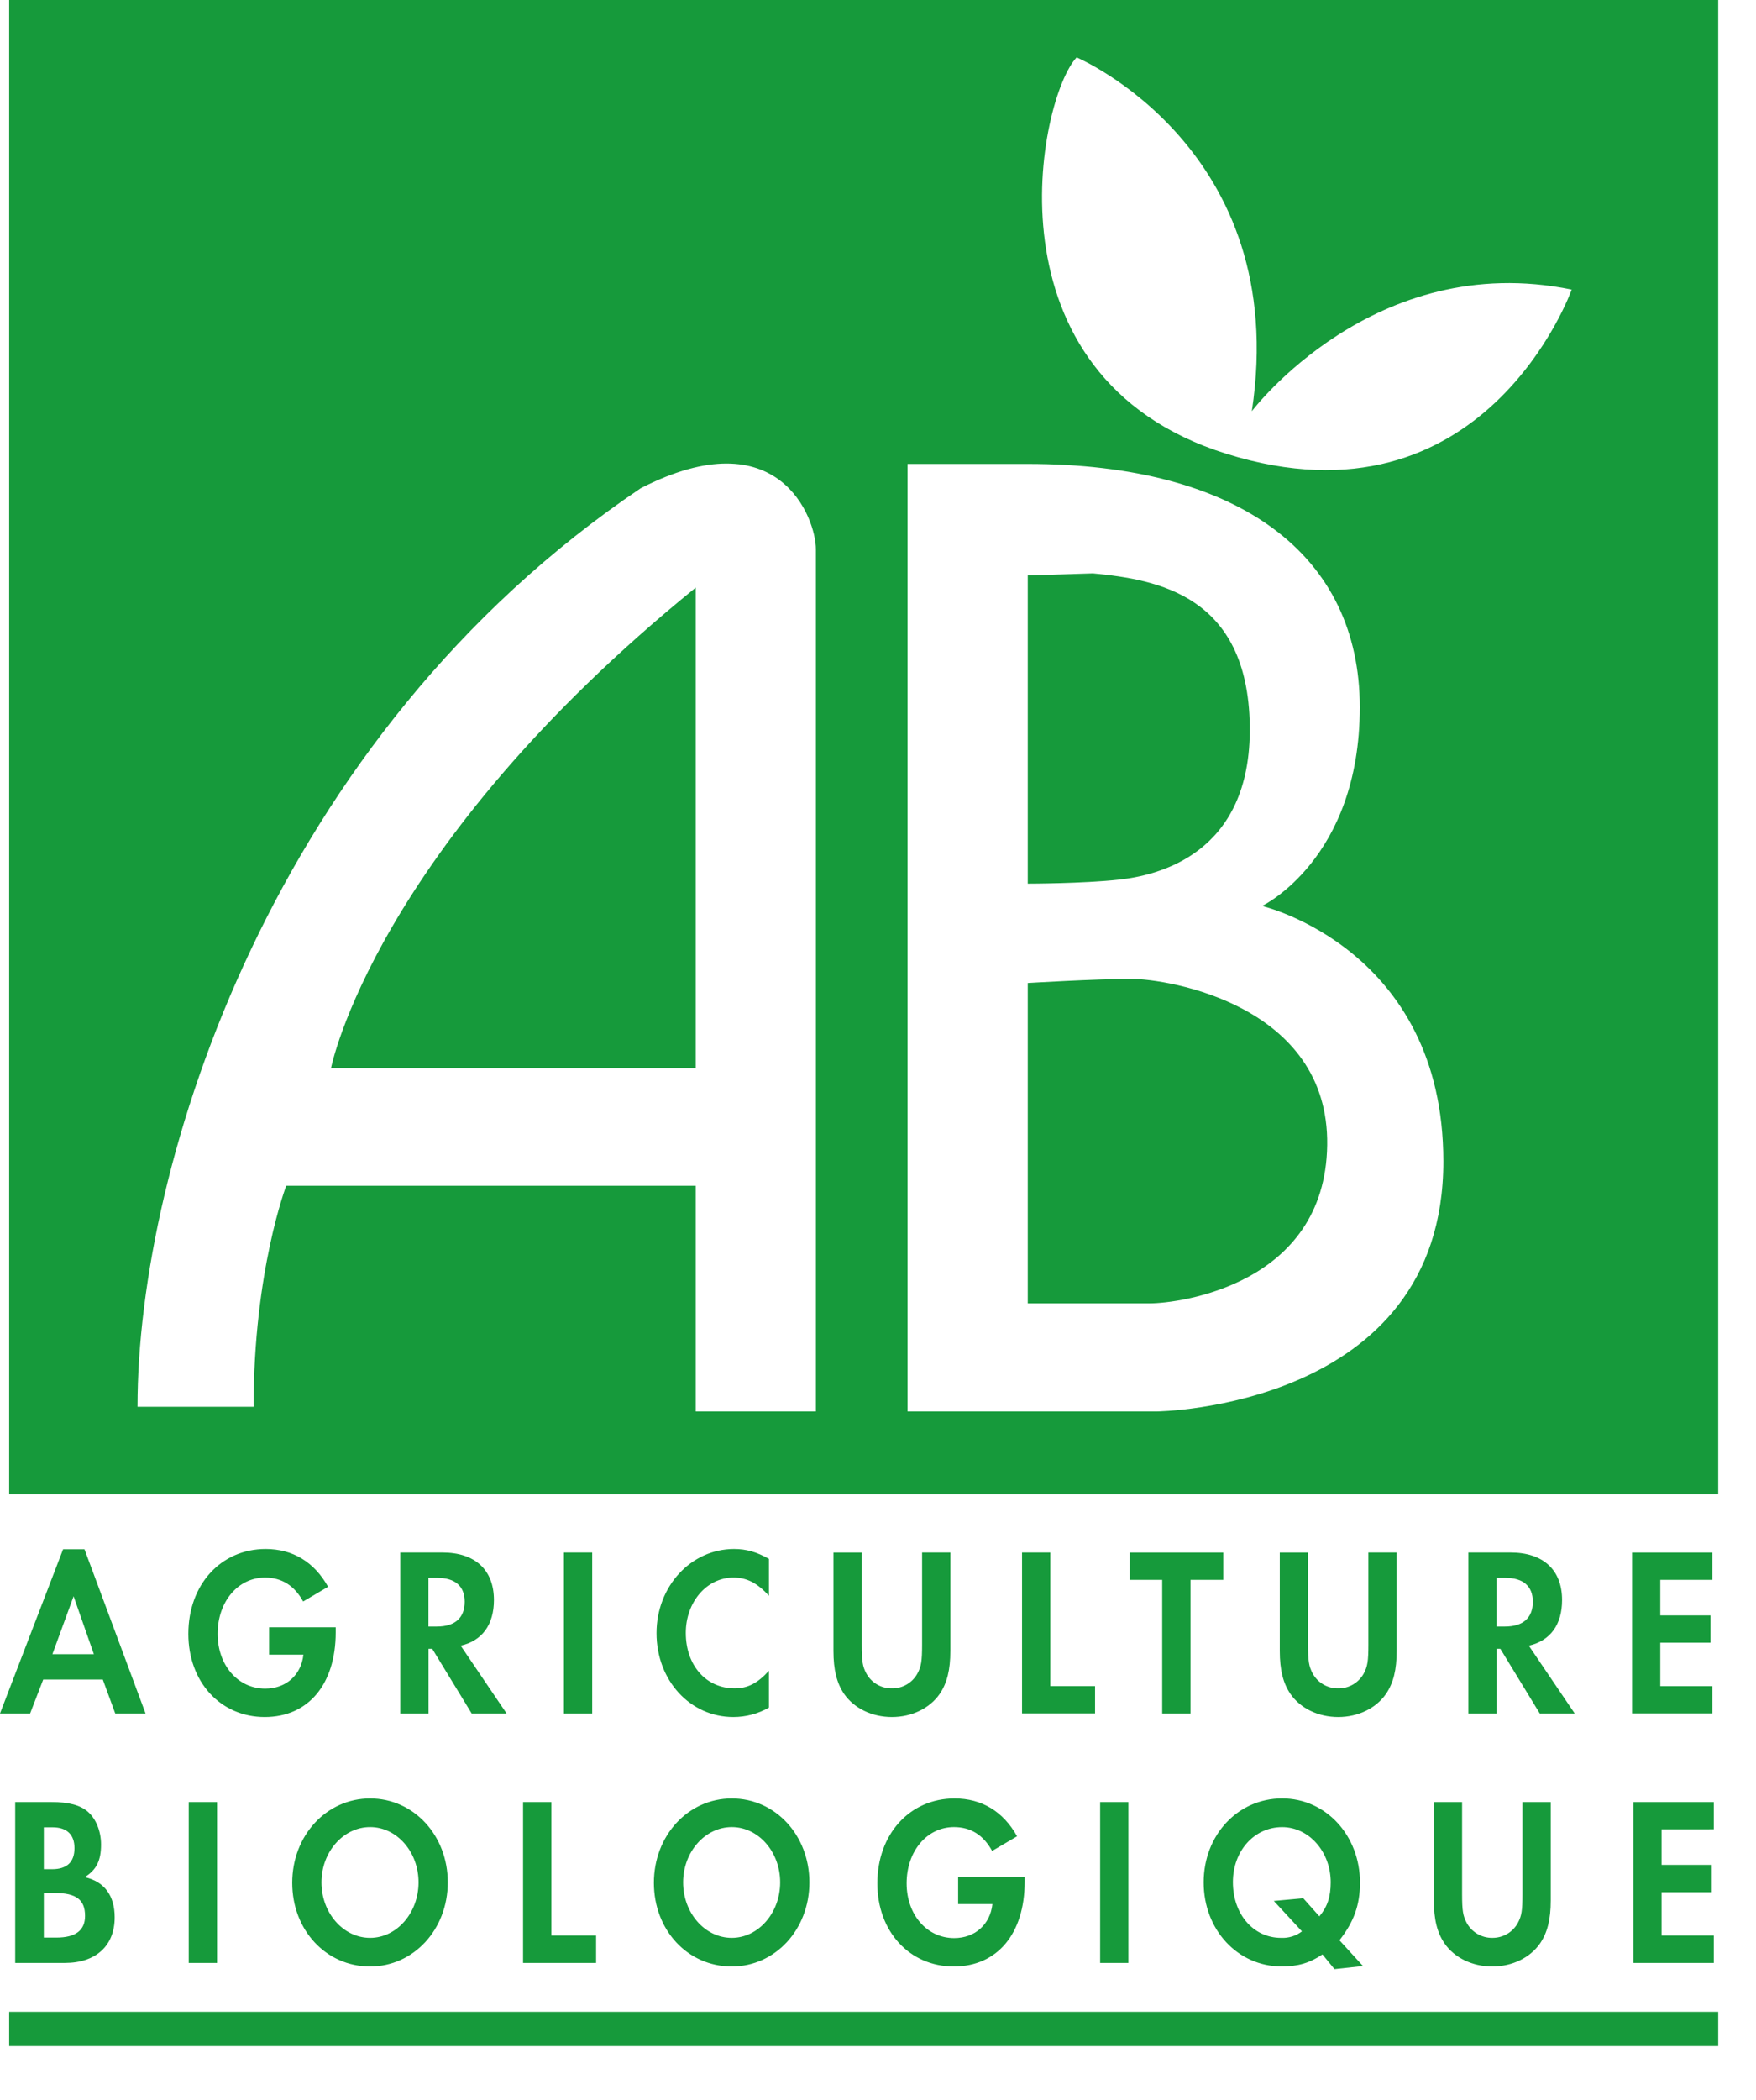 <svg xmlns="http://www.w3.org/2000/svg" width="46" height="55" viewBox="0 0 46 55" fill="none"><g clip-path="url(#clip0_568_8296)"><path fill-rule="evenodd" clip-rule="evenodd" d="M45.01 39.136V-0H0.24V39.136H45.01ZM45.01 53.586V52.688H0.24V53.586H45.01ZM2.459 43.322H1.373L1.928 41.805L2.459 43.322ZM2.693 43.986L3.019 44.875H3.813L2.213 40.574H1.653L0 44.875H0.789L1.132 43.986H2.693ZM8.794 42.618V42.751C8.794 44.111 8.074 44.968 6.935 44.968C5.78 44.968 4.934 44.054 4.934 42.789C4.934 41.5 5.786 40.567 6.959 40.567C7.667 40.567 8.233 40.907 8.594 41.557L7.941 41.942C7.714 41.526 7.382 41.316 6.941 41.316C6.232 41.316 5.701 41.949 5.701 42.789C5.701 43.611 6.232 44.224 6.947 44.224C7.49 44.224 7.89 43.871 7.948 43.334H7.05V42.618H8.794ZM11.224 42.598V41.323H11.455C11.92 41.323 12.173 41.538 12.173 41.948C12.173 42.371 11.92 42.598 11.444 42.598H11.224ZM12.068 43.099C12.631 42.972 12.939 42.548 12.939 41.904C12.939 41.115 12.447 40.659 11.587 40.659H10.484V44.875H11.226V43.181H11.323L12.356 44.875H13.271L12.068 43.099ZM15.513 44.875H14.772V40.659H15.513V44.875ZM20.143 41.791C19.834 41.456 19.566 41.316 19.211 41.316C18.514 41.316 17.965 41.956 17.965 42.764C17.965 43.617 18.497 44.217 19.245 44.217C19.583 44.217 19.845 44.085 20.143 43.756V44.721C19.859 44.883 19.538 44.968 19.211 44.968C18.078 44.968 17.198 44.009 17.198 42.77C17.198 41.544 18.102 40.567 19.228 40.567C19.549 40.567 19.817 40.642 20.143 40.826V41.791ZM22.574 43.074C22.574 43.503 22.596 43.642 22.694 43.826C22.759 43.946 22.857 44.046 22.975 44.115C23.093 44.184 23.228 44.219 23.365 44.217C23.501 44.219 23.636 44.184 23.754 44.115C23.872 44.046 23.969 43.946 24.034 43.826C24.132 43.642 24.155 43.503 24.155 43.074V40.659H24.895V43.237C24.895 43.731 24.81 44.078 24.616 44.363C24.354 44.741 23.885 44.968 23.365 44.968C22.843 44.968 22.375 44.741 22.112 44.363C21.919 44.078 21.833 43.73 21.833 43.237V40.66H22.574V43.074ZM27.514 44.158H28.686V44.873H26.773V40.659H27.514V44.158ZM30.445 44.875V41.375H29.594V40.66H32.045V41.376H31.186V44.875H30.445ZM34.265 43.074C34.265 43.503 34.288 43.642 34.386 43.826C34.451 43.946 34.548 44.046 34.666 44.115C34.785 44.184 34.919 44.219 35.056 44.217C35.193 44.219 35.327 44.184 35.445 44.115C35.563 44.046 35.66 43.946 35.726 43.826C35.824 43.642 35.846 43.503 35.846 43.074V40.659H36.587V43.237C36.587 43.731 36.501 44.078 36.307 44.363C36.045 44.741 35.576 44.968 35.055 44.968C34.534 44.968 34.065 44.741 33.804 44.363C33.61 44.078 33.525 43.73 33.525 43.237V40.66H34.265V43.074ZM39.205 42.598V41.323H39.434C39.9 41.323 40.154 41.538 40.154 41.948C40.154 42.371 39.9 42.598 39.423 42.598H39.205ZM40.049 43.099C40.611 42.972 40.92 42.548 40.92 41.904C40.92 41.115 40.427 40.659 39.567 40.659H38.465V44.875H39.206V43.181H39.303L40.336 44.875H41.251L40.049 43.099ZM43.493 41.376V42.307H44.809V43.022H43.493V44.159H44.859V44.873H42.753V40.66H44.859V41.376H43.493ZM1.148 48.953V47.856H1.375C1.754 47.856 1.951 48.047 1.951 48.401C1.951 48.768 1.753 48.953 1.364 48.953H1.148ZM0.398 51.408H1.701C2.512 51.408 3.004 50.959 3.004 50.214C3.004 49.646 2.738 49.28 2.222 49.161C2.531 48.965 2.647 48.724 2.647 48.306C2.647 47.958 2.513 47.629 2.299 47.446C2.102 47.275 1.8 47.194 1.351 47.194H0.398V51.408ZM1.148 50.744V49.576H1.434C1.996 49.576 2.228 49.752 2.228 50.176C2.228 50.555 1.98 50.744 1.476 50.744H1.148ZM5.685 51.408H4.944V47.193H5.685V51.408ZM9.695 47.85C10.399 47.85 10.964 48.501 10.964 49.297C10.964 50.099 10.393 50.751 9.695 50.751C8.993 50.751 8.421 50.1 8.421 49.297C8.421 48.501 8.993 47.85 9.695 47.85ZM9.695 47.1C8.553 47.1 7.655 48.071 7.655 49.309C7.655 50.548 8.541 51.501 9.695 51.501C10.832 51.501 11.73 50.536 11.73 49.297C11.73 48.065 10.838 47.1 9.695 47.1ZM14.444 50.692H15.615V51.408H13.702V47.193H14.443V50.692H14.444ZM19.17 47.85C19.871 47.85 20.437 48.501 20.437 49.297C20.437 50.099 19.865 50.751 19.169 50.751C18.465 50.751 17.895 50.1 17.895 49.297C17.895 48.501 18.468 47.85 19.17 47.85ZM19.17 47.1C18.026 47.1 17.129 48.071 17.129 49.309C17.129 50.548 18.014 51.501 19.169 51.501C20.305 51.501 21.203 50.536 21.203 49.297C21.203 48.065 20.313 47.1 19.17 47.1ZM26.842 49.152V49.284C26.842 50.644 26.122 51.501 24.985 51.501C23.829 51.501 22.983 50.587 22.983 49.323C22.983 48.033 23.835 47.1 25.006 47.1C25.715 47.1 26.281 47.44 26.643 48.091L25.99 48.475C25.762 48.059 25.431 47.85 24.99 47.85C24.281 47.85 23.75 48.482 23.75 49.323C23.75 50.144 24.281 50.757 24.995 50.757C25.539 50.757 25.939 50.403 25.997 49.867H25.099V49.152H26.842ZM29.559 51.408H28.819V47.193H29.559V51.408ZM34.14 49.714L33.369 49.784L34.106 50.581C33.95 50.701 33.755 50.761 33.558 50.751C32.834 50.751 32.297 50.132 32.297 49.291C32.297 48.475 32.856 47.851 33.587 47.851C34.289 47.851 34.859 48.495 34.859 49.297C34.859 49.67 34.774 49.936 34.562 50.188L34.14 49.714ZM35.705 51.489L35.088 50.814C35.466 50.333 35.626 49.891 35.626 49.304C35.626 48.066 34.729 47.099 33.587 47.099C32.428 47.099 31.531 48.058 31.531 49.297C31.531 50.541 32.423 51.5 33.575 51.5C33.998 51.5 34.307 51.412 34.643 51.185L34.958 51.57L35.705 51.489ZM38.301 49.606C38.301 50.037 38.324 50.176 38.422 50.359C38.487 50.479 38.584 50.579 38.703 50.648C38.821 50.717 38.956 50.753 39.092 50.751C39.229 50.752 39.364 50.717 39.482 50.648C39.6 50.579 39.697 50.479 39.762 50.359C39.86 50.176 39.882 50.037 39.882 49.606V47.193H40.623V49.772C40.623 50.264 40.537 50.612 40.344 50.896C40.081 51.274 39.612 51.501 39.091 51.501C38.57 51.501 38.101 51.274 37.84 50.896C37.646 50.611 37.561 50.264 37.561 49.771V47.194H38.301V49.606ZM43.527 47.909V48.84H44.842V49.556H43.527V50.692H44.894V51.408H42.787V47.193H44.894V47.908L43.527 47.909ZM26.923 12.15C32.474 12.15 35.621 14.54 35.621 18.522C35.621 22.506 33.06 23.727 33.06 23.727C33.06 23.727 37.81 24.841 37.81 30.417C37.81 36.895 30.285 36.966 30.285 36.966H23.774V12.15H26.923ZM26.923 15.07V23.142C26.923 23.142 28.363 23.142 29.324 23.036C30.285 22.93 32.793 22.399 32.739 19C32.686 15.602 30.338 15.177 28.631 15.017L26.923 15.07ZM26.923 25.744V34.134H30.125C30.872 34.134 34.714 33.656 34.767 29.992C34.821 26.328 30.605 25.637 29.645 25.637C28.684 25.637 26.923 25.744 26.923 25.744ZM21.373 36.966H18.225V31.054H7.498C7.498 31.054 6.643 33.285 6.643 36.843H3.602C3.602 30.47 7.139 19.289 16.783 12.787C20.412 10.928 21.373 13.584 21.373 14.38V36.966ZM18.225 15.389C9.792 22.239 8.671 27.974 8.671 27.974H18.225V15.389ZM28.204 1.503C28.204 1.503 33.834 3.893 32.793 10.769C32.793 10.769 35.996 6.521 41.172 7.584C41.172 7.584 38.893 13.999 32.126 11.884C25.669 9.867 27.216 2.538 28.204 1.503Z" fill="#169A3B"></path></g><defs><clipPath id="clip0_568_8296"><rect width="45.01" height="54.012" fill="white" transform="translate(0 -0)"></rect></clipPath></defs></svg>